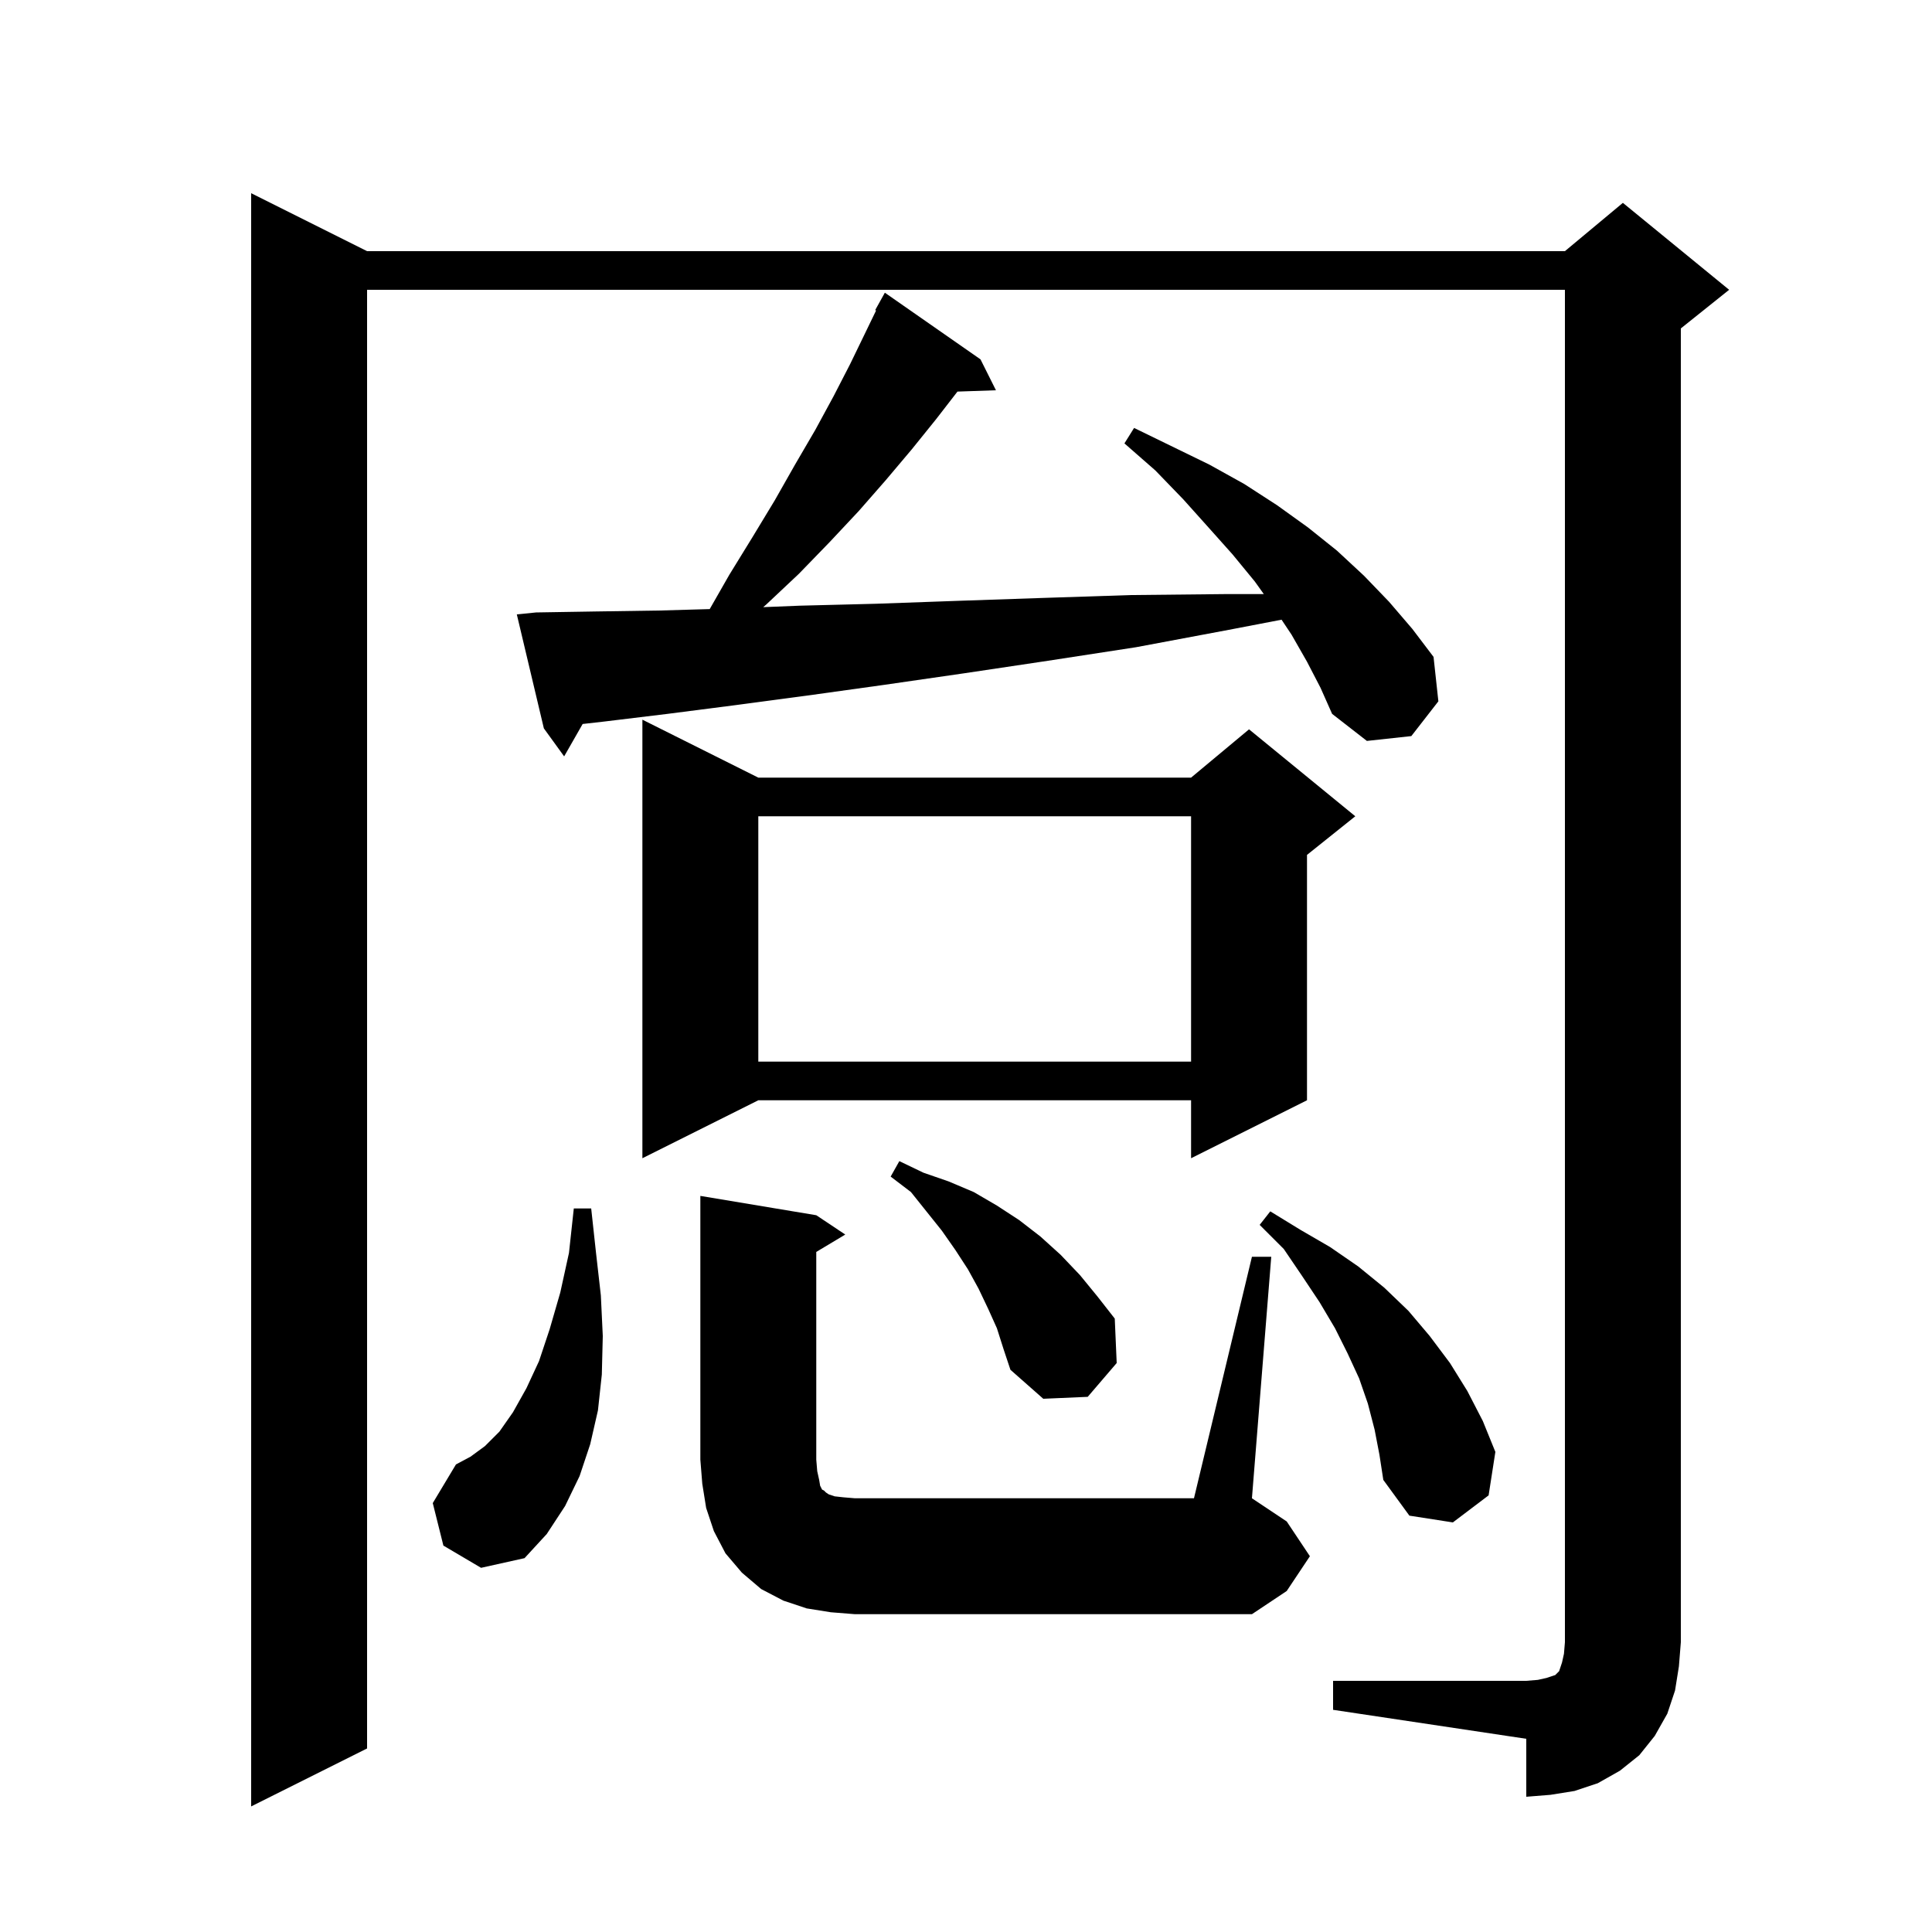 <svg xmlns="http://www.w3.org/2000/svg" xmlns:xlink="http://www.w3.org/1999/xlink" version="1.1" baseProfile="full" viewBox="0 0 200 200" width="200" height="200"><g fill="currentColor"><path d="M 138.0 174.0 L 158.0 174.0 L 159.2 173.9 L 160.1 173.7 L 161.0 173.4 L 161.4 173.0 L 161.7 172.1 L 161.9 171.2 L 162.0 170.0 L 162.0 30.0 L 38.0 30.0 L 38.0 181.0 L 26.0 187.0 L 26.0 20.0 L 38.0 26.0 L 162.0 26.0 L 168.0 21.0 L 179.0 30.0 L 174.0 34.0 L 174.0 170.0 L 173.8 172.5 L 173.4 175.0 L 172.6 177.4 L 171.3 179.7 L 169.7 181.7 L 167.7 183.3 L 165.4 184.6 L 163.0 185.4 L 160.5 185.8 L 158.0 186.0 L 158.0 180.0 L 138.0 177.0 Z M 129.6 130.1 L 131.6 130.1 L 129.6 155.1 L 133.2 157.5 L 135.6 161.1 L 133.2 164.7 L 129.6 167.1 L 88.5 167.1 L 86.0 166.9 L 83.5 166.5 L 81.1 165.7 L 78.8 164.5 L 76.8 162.8 L 75.1 160.8 L 73.9 158.5 L 73.1 156.1 L 72.7 153.6 L 72.5 151.1 L 72.5 123.8 L 84.5 125.8 L 87.5 127.8 L 84.5 129.6 L 84.5 151.1 L 84.6 152.3 L 84.8 153.2 L 84.9 153.8 L 85.1 154.2 L 85.3 154.3 L 85.5 154.5 L 85.8 154.7 L 86.4 154.9 L 87.3 155.0 L 88.5 155.1 L 123.6 155.1 Z M 45.9 160.0 L 44.8 155.6 L 47.2 151.6 L 48.7 150.8 L 50.2 149.7 L 51.7 148.2 L 53.1 146.2 L 54.5 143.7 L 55.8 140.9 L 56.9 137.6 L 58.0 133.8 L 58.9 129.7 L 59.4 125.1 L 61.2 125.1 L 61.7 129.7 L 62.2 134.1 L 62.4 138.3 L 62.3 142.3 L 61.9 146.0 L 61.1 149.5 L 60.0 152.8 L 58.5 155.9 L 56.6 158.8 L 54.3 161.3 L 49.8 162.3 Z M 142.3 148.0 L 141.6 145.3 L 140.7 142.7 L 139.5 140.1 L 138.2 137.5 L 136.6 134.8 L 134.8 132.1 L 132.9 129.3 L 130.4 126.8 L 131.5 125.4 L 134.6 127.3 L 137.7 129.1 L 140.6 131.1 L 143.3 133.3 L 145.8 135.7 L 148.0 138.3 L 150.1 141.1 L 151.9 144.0 L 153.5 147.1 L 154.8 150.3 L 154.1 154.8 L 150.4 157.6 L 145.9 156.9 L 143.2 153.2 L 142.8 150.6 Z M 103.2 137.5 L 102.3 135.5 L 101.3 133.4 L 100.2 131.4 L 98.9 129.4 L 97.5 127.4 L 94.3 123.4 L 92.2 121.8 L 93.1 120.2 L 95.6 121.4 L 98.2 122.3 L 100.8 123.4 L 103.2 124.8 L 105.5 126.3 L 107.7 128.0 L 109.8 129.9 L 111.8 132.0 L 113.6 134.2 L 115.4 136.5 L 115.6 141.1 L 112.6 144.6 L 108.0 144.8 L 104.6 141.8 L 103.9 139.7 Z M 78.5 80.5 L 123.3 80.5 L 129.3 75.5 L 140.3 84.5 L 135.3 88.5 L 135.3 113.9 L 123.3 119.9 L 123.3 113.9 L 78.5 113.9 L 66.5 119.9 L 66.5 74.5 Z M 78.5 84.5 L 78.5 109.9 L 123.3 109.9 L 123.3 84.5 Z M 135.3 68.5 L 133.7 65.7 L 132.667 64.151 L 127.2 65.2 L 117.6 67.0 L 108.5 68.4 L 99.8 69.7 L 91.5 70.9 L 83.6 72.0 L 76.1 73.0 L 69.1 73.9 L 62.5 74.7 L 60.316 74.947 L 58.4 78.3 L 56.3 75.4 L 53.5 63.6 L 55.5 63.4 L 61.6 63.3 L 68.3 63.2 L 73.47 63.052 L 75.5 59.5 L 77.9 55.6 L 80.2 51.8 L 82.3 48.1 L 84.4 44.5 L 86.3 41.0 L 88.0 37.7 L 89.6 34.4 L 90.692 32.143 L 90.6 32.1 L 91.6 30.3 L 101.5 37.2 L 103.1 40.4 L 99.116 40.537 L 96.9 43.4 L 94.4 46.5 L 91.7 49.7 L 88.9 52.9 L 85.9 56.1 L 82.7 59.4 L 79.3 62.6 L 79.009 62.852 L 82.8 62.7 L 90.7 62.5 L 99.1 62.2 L 107.9 61.9 L 117.1 61.6 L 126.8 61.5 L 130.829 61.5 L 129.9 60.2 L 127.6 57.4 L 125.1 54.6 L 122.5 51.7 L 119.6 48.7 L 116.4 45.9 L 117.4 44.3 L 125.2 48.1 L 128.8 50.1 L 132.2 52.3 L 135.4 54.6 L 138.4 57.0 L 141.2 59.6 L 143.8 62.3 L 146.2 65.1 L 148.4 68.0 L 148.9 72.6 L 146.1 76.2 L 141.5 76.7 L 137.9 73.9 L 136.7 71.2 Z "/></g></svg>